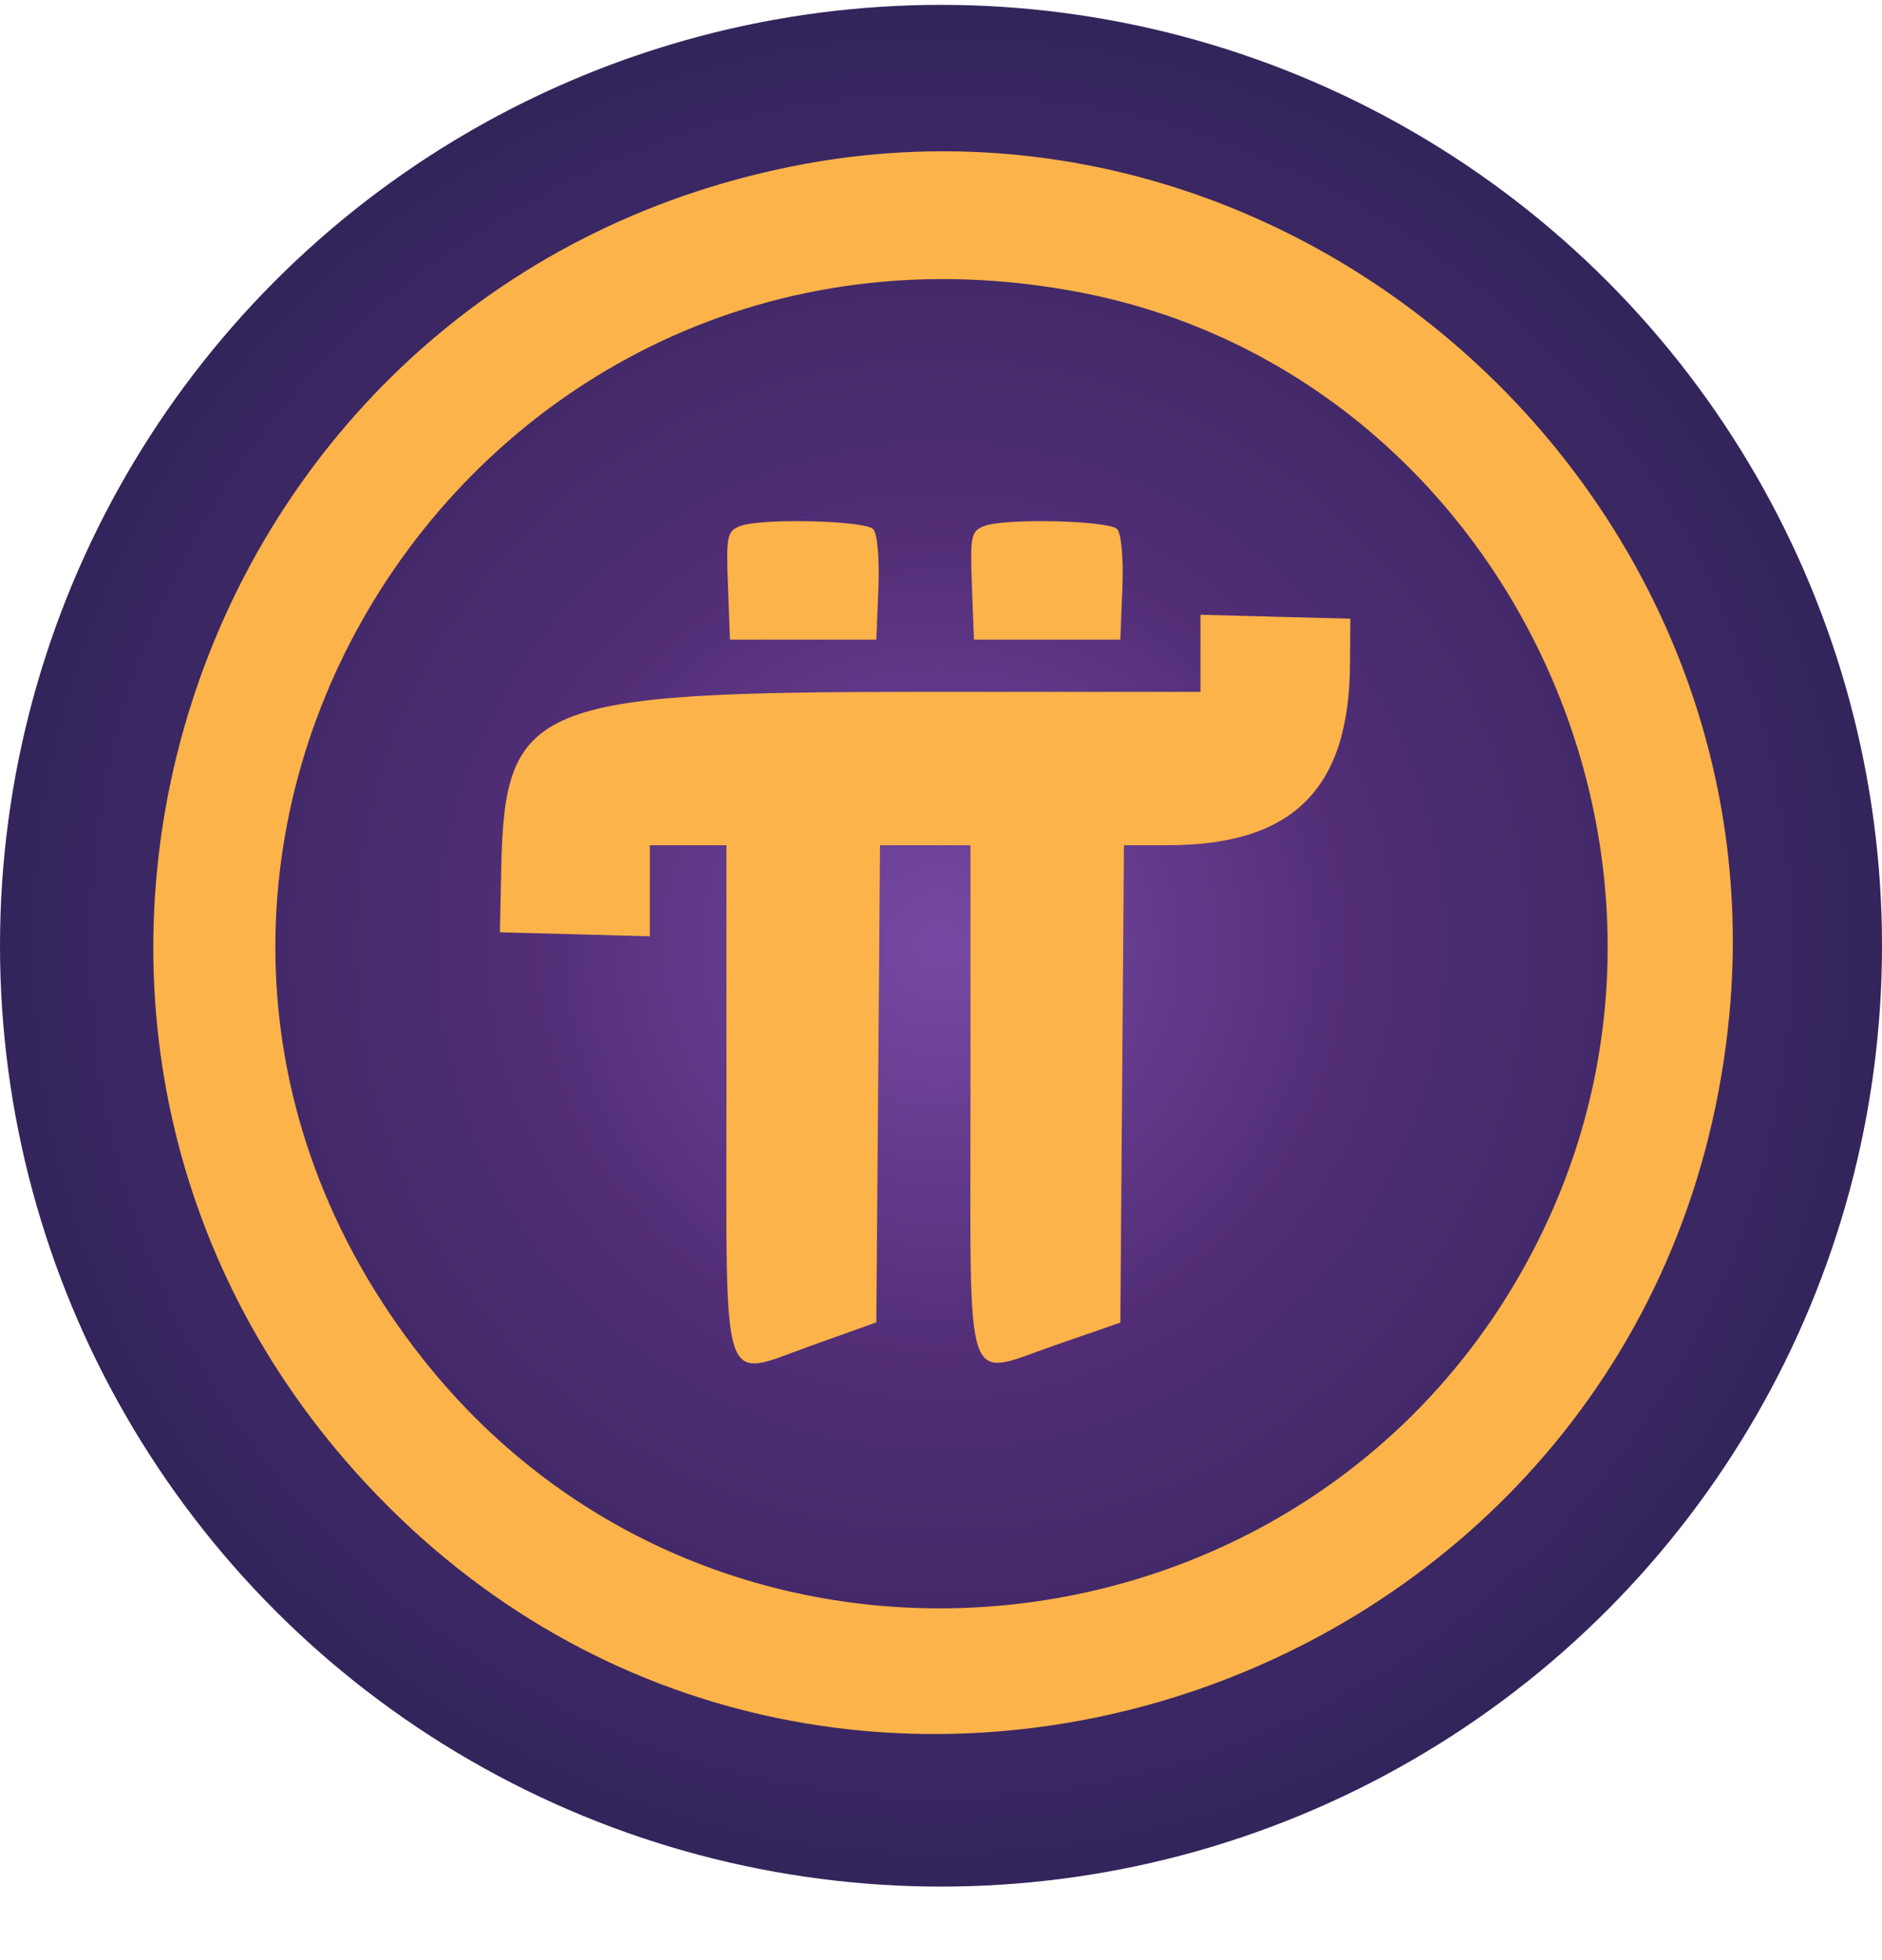 <svg width="24" height="25" viewBox="0 0 24 25" fill="none" xmlns="http://www.w3.org/2000/svg">
<circle cx="12" cy="12.062" r="12" fill="url(#paint0_radial_4335_1978)"/>
<path fill-rule="evenodd" clip-rule="evenodd" d="M10.12 2.118C2.34 3.664 -0.725 13.13 4.676 18.93C10.573 25.263 21.24 21.583 22.054 12.935C22.675 6.332 16.605 0.83 10.12 2.118ZM13.753 3.725C19.076 4.734 22.057 10.78 19.667 15.718C16.95 21.333 9.249 22.205 5.395 17.335C0.463 11.102 5.906 2.238 13.753 3.725ZM9.444 6.708C9.272 6.771 9.259 6.834 9.283 7.467L9.309 8.158H10.242H11.175L11.202 7.5C11.217 7.122 11.188 6.802 11.135 6.748C11.025 6.639 9.716 6.607 9.444 6.708ZM12.555 6.708C12.383 6.771 12.37 6.834 12.394 7.467L12.42 8.158H13.353H14.287L14.313 7.5C14.328 7.122 14.3 6.802 14.246 6.748C14.136 6.639 12.827 6.607 12.555 6.708ZM15.309 8.333V8.824H11.802C6.798 8.824 6.435 8.976 6.392 11.076L6.375 11.891L7.331 11.916L8.287 11.942V11.361V10.78H8.775H9.264V13.963C9.264 17.836 9.179 17.58 10.337 17.166L11.175 16.866L11.199 13.823L11.222 10.78H11.799H12.376V14.014C12.376 17.841 12.281 17.564 13.452 17.158L14.287 16.869L14.31 13.825L14.333 10.78H14.894C16.487 10.78 17.207 10.064 17.216 8.469L17.22 7.891L16.264 7.866L15.309 7.841V8.333Z" fill="#FCB349"/>
<defs>
<radialGradient id="paint0_radial_4335_1978" cx="0" cy="0" r="1" gradientUnits="userSpaceOnUse" gradientTransform="translate(12 12.062) rotate(90) scale(12)">
<stop stop-color="#7749A4"/>
<stop offset="0.448" stop-color="#512D75"/>
<stop offset="1" stop-color="#32255B"/>
</radialGradient>
</defs>
</svg>
